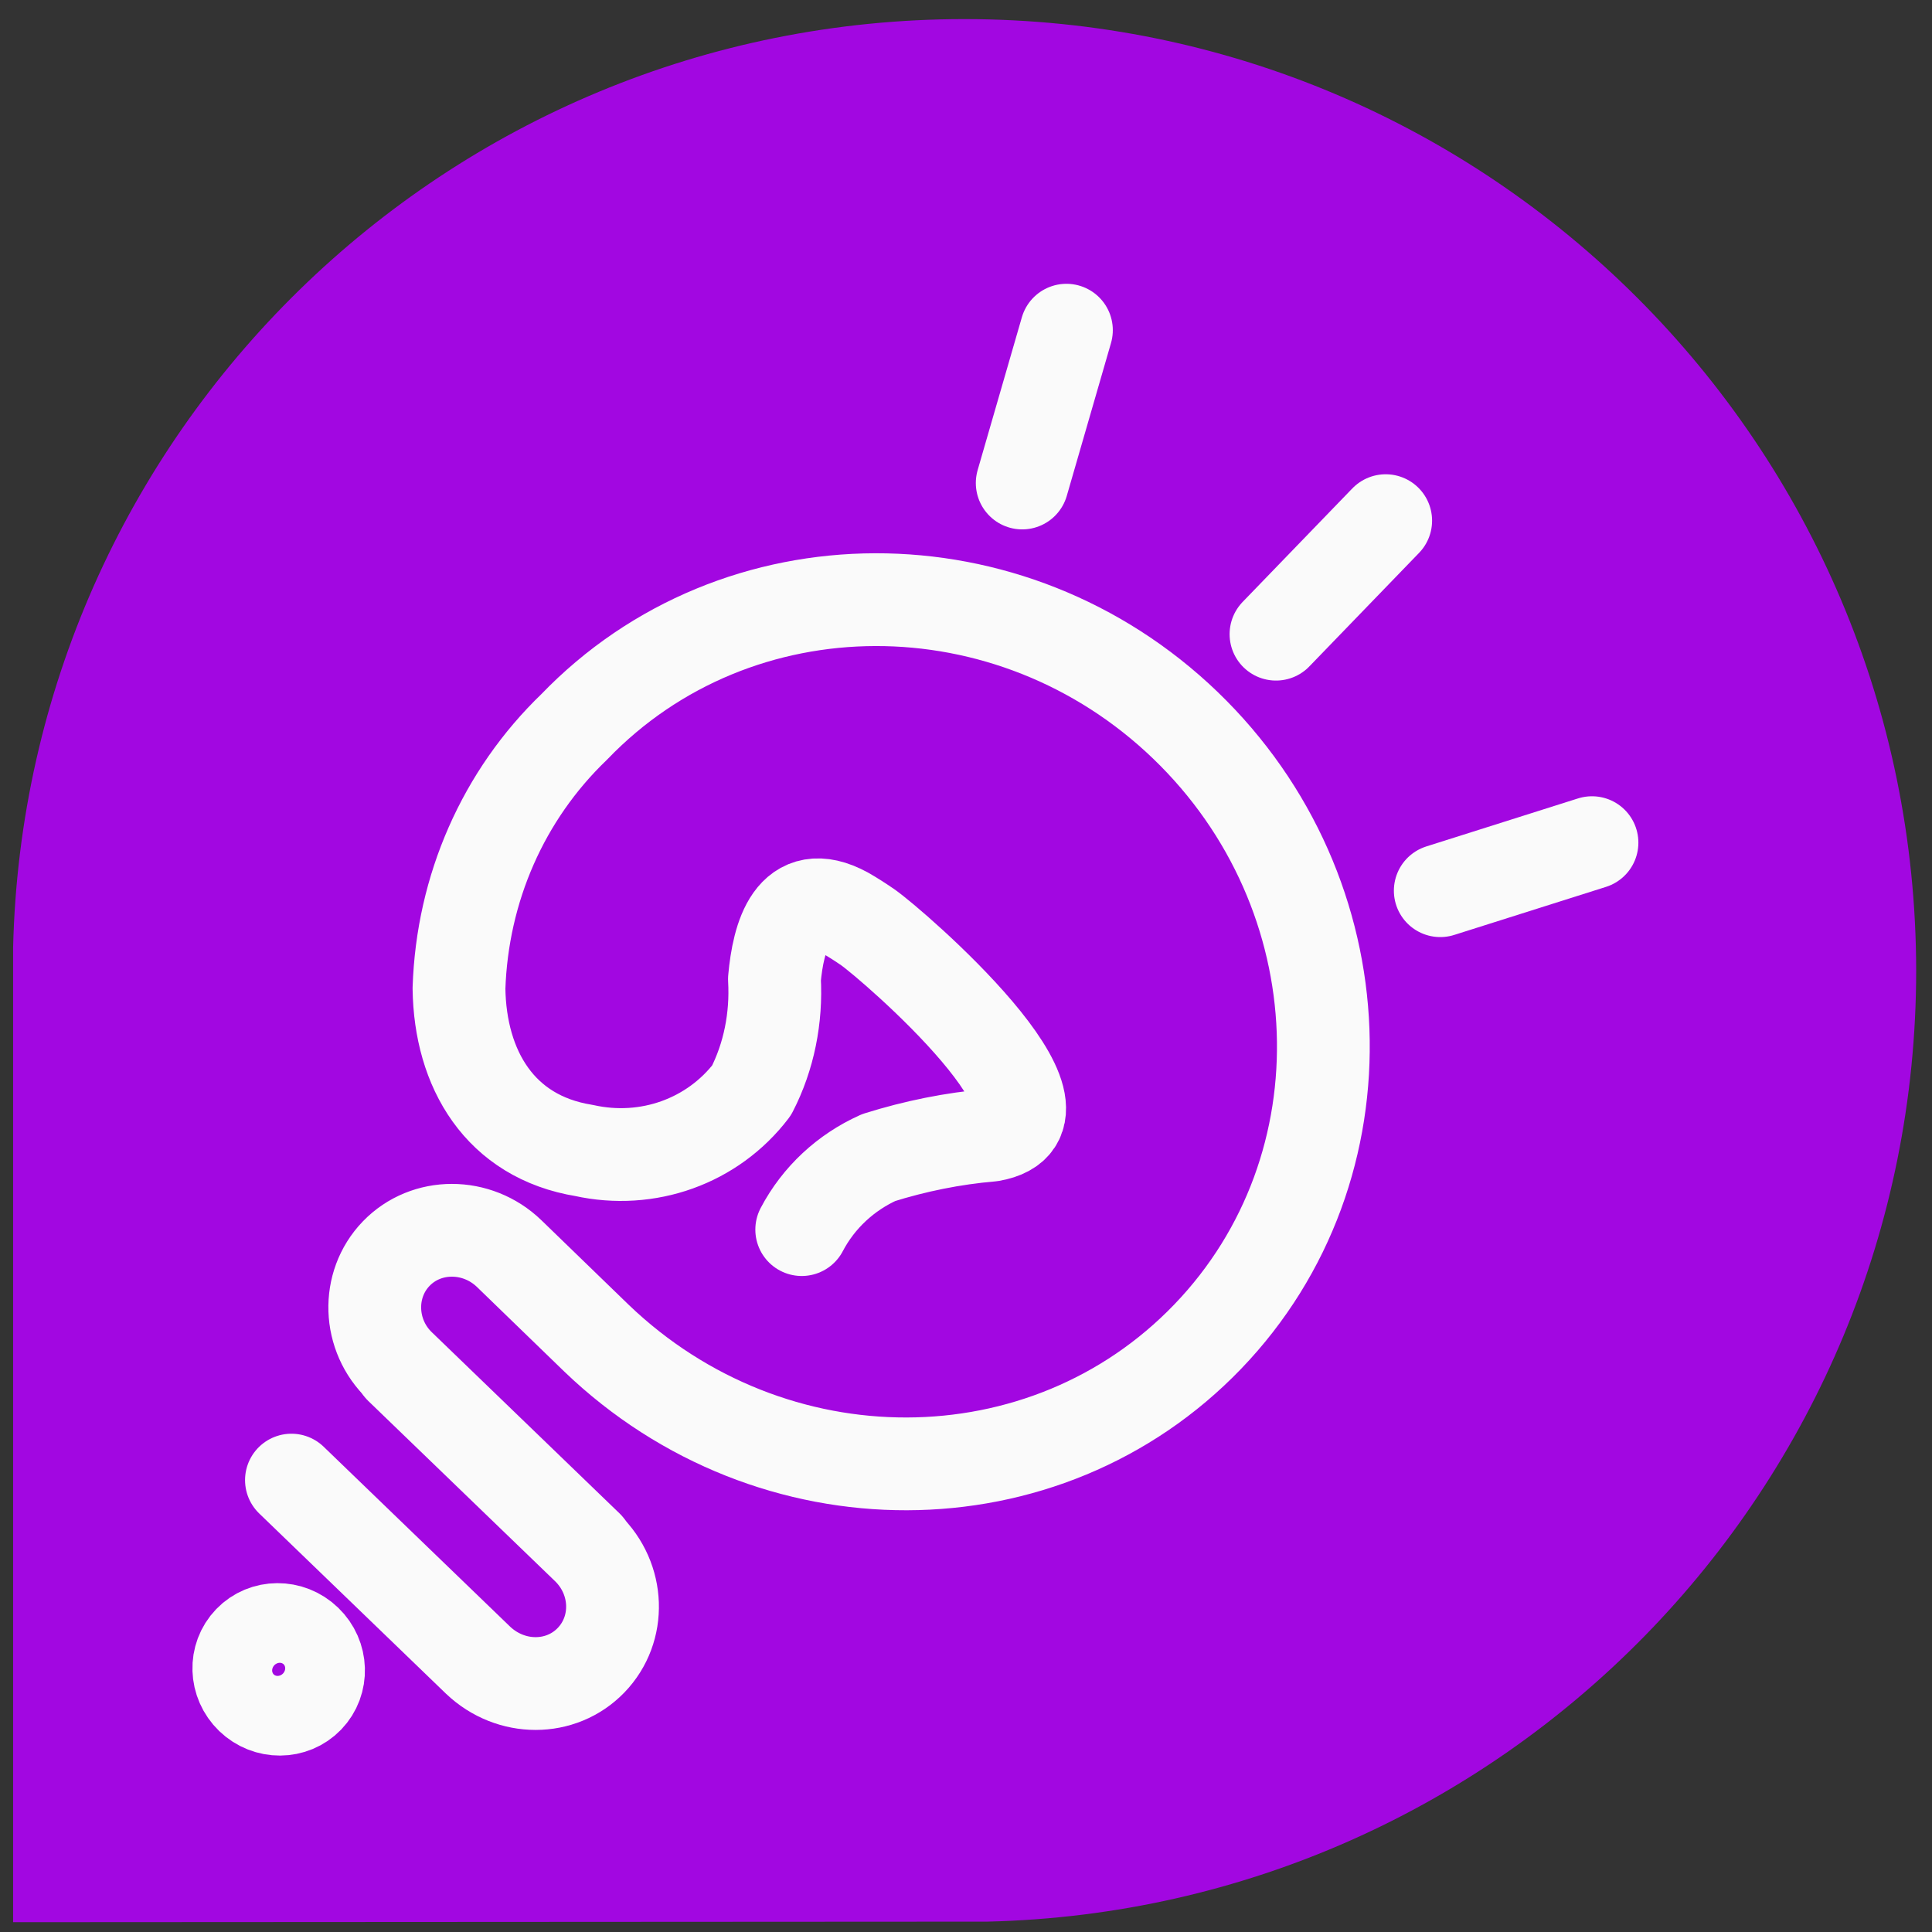 <?xml version="1.0" encoding="UTF-8"?> <svg xmlns="http://www.w3.org/2000/svg" xmlns:xlink="http://www.w3.org/1999/xlink" version="1.1" id="Слой_1" x="0px" y="0px" viewBox="0 0 354 354" style="enable-background:new 0 0 354 354;" xml:space="preserve"><rect x="0" y="0" width="354" height="354" fill="#333333" stroke="none"/> <style type="text/css"> .st0{fill:#A207E1;} .st1{fill:#A207E1;stroke:#FAFAFA;stroke-width:17;stroke-linecap:round;stroke-linejoin:round;} .st2{fill:#A207E1;stroke:#FAFAFA;stroke-width:17;stroke-miterlimit:10;} </style> <path class="st0" d="M180.9,352.1c94.4-2.2,170.2-79.4,170.2-174.3C351,81.5,273,3.5,176.7,3.5C81.8,3.5,4.6,79.3,2.4,173.7v178.5 L180.9,352.1z"></path> <g> <path class="st1" d="M73.4,250.6l34.2,33c5.9,5.7,6.2,14.9,0.7,20.6l0,0c-5.5,5.7-14.7,5.7-20.7,0l-34.2-33"></path> <ellipse transform="matrix(0.694 -0.72 0.72 0.694 -204.577 130.443)" class="st2" cx="51.1" cy="305.8" rx="7.2" ry="7.4"></ellipse> <path class="st1" d="M146.9,225.3c3.1-5.9,8.1-10.5,14.1-13.2c6.7-2.1,13.6-3.5,20.6-4.1c18.6-3.2-18-34.9-22.6-38.1 c-1.3-0.9-2.7-1.8-4.1-2.6c-9.8-5.3-12.3,4.4-13,12.1c0.4,7.1-1,14.2-4.2,20.4c-7.1,9.3-19,13.6-30.7,11 c-15.4-2.5-22.7-14.9-22.9-29.7c0.6-18.3,8.1-35.4,21.1-47.9c29.8-31,80-31.1,112-0.3s33.9,81,4.1,112c-29.8,31-79.9,31.1-112,0.3 l-16-15.5c-5.9-5.7-15.2-5.7-20.7,0c-5.5,5.7-5.2,15,0.7,20.6l34.3,33.1"></path> <line class="st1" x1="253.9" y1="95.4" x2="233.8" y2="116.2"></line> <line class="st1" x1="291.7" y1="154.4" x2="263.9" y2="163.2"></line> <line class="st1" x1="195.4" y1="60.5" x2="187.3" y2="88.5"></line> </g> </svg> 